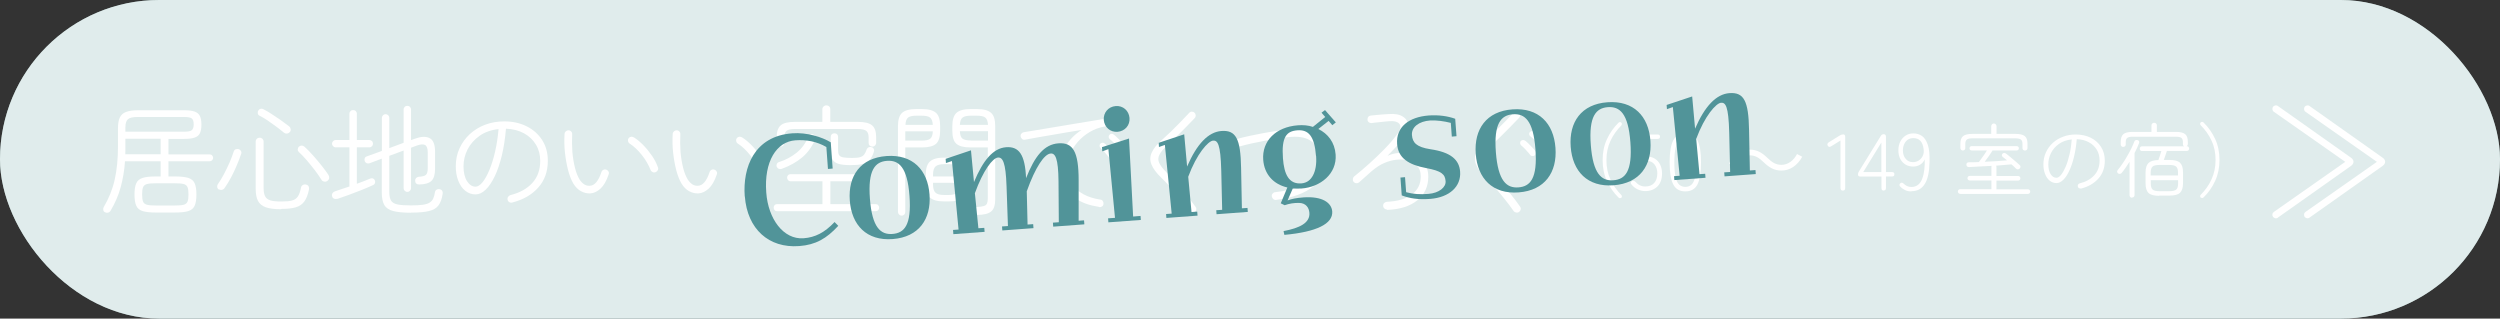 <?xml version="1.0" encoding="UTF-8"?><svg id="b" xmlns="http://www.w3.org/2000/svg" width="249.62" height="31.81" viewBox="0 0 249.62 31.81"><rect x="0" y="0" width="249.62" height="31.81" fill="#333333" stroke="none"/><g id="c"><rect x="0" y="0" width="249.62" height="31.81" rx="15.9" ry="15.9" fill="#aacbca"/><path d="M15.56,21.22c-.57,0-1.01-.05-1.31-.14-.31-.1-.52-.27-.64-.53-.12-.26-.18-.64-.18-1.13s.06-.87.18-1.13c.12-.26.33-.43.64-.53.31-.1.75-.14,1.31-.14h.48v-1.52h-3.56c-.06.92-.21,1.78-.43,2.59-.22.81-.56,1.59-1.01,2.35-.06.1-.14.16-.25.19-.11.03-.21.01-.32-.04-.09-.05-.14-.12-.16-.22-.02-.1,0-.19.04-.28.51-.86.88-1.77,1.1-2.74.22-.97.33-2.09.33-3.34v-1.81c0-.45.06-.8.18-1.06s.33-.45.62-.56c.29-.11.69-.17,1.18-.17h4.62c.45,0,.8.04,1.05.13.25.09.43.24.53.45.1.21.15.5.15.86s-.05.64-.15.85c-.1.21-.28.36-.53.44-.25.09-.6.13-1.05.13h-1.56v1.55h4.12c.1,0,.18.03.24.1s.1.15.1.23c0,.1-.03.18-.1.25s-.14.1-.24.1h-4.12v1.52h.64c.58,0,1.02.05,1.33.14.31.1.52.27.64.53.12.26.18.63.18,1.13s-.06.87-.18,1.13c-.12.26-.33.44-.64.53-.31.1-.75.14-1.33.14h-1.9ZM12.51,15.4h3.53v-1.55h-3.52v1.13c0,.14,0,.28-.01.41ZM12.52,13.15h5.86c.39,0,.65-.05.77-.15s.19-.29.19-.58-.06-.49-.19-.59-.38-.15-.77-.15h-4.6c-.5,0-.83.07-1,.22-.17.14-.26.42-.26.83v.43ZM15.59,20.52h1.84c.39,0,.69-.02.89-.07.2-.05.33-.15.4-.31.07-.16.1-.4.1-.73s-.03-.57-.1-.73c-.07-.16-.2-.26-.4-.31-.2-.05-.5-.07-.89-.07h-1.84c-.39,0-.69.02-.89.07-.2.05-.34.15-.41.31-.07.16-.1.4-.1.73s.03.57.1.73c.07.16.2.26.41.31.2.05.5.07.89.07Z" fill="#fff"/><path d="M21.86,18.93c-.1-.06-.15-.14-.17-.24-.02-.1,0-.2.05-.28.22-.31.43-.66.63-1.04.2-.38.39-.77.56-1.16.17-.39.3-.76.41-1.09.04-.11.11-.19.21-.22s.2-.03.31,0c.1.04.17.11.21.2.04.09.05.19,0,.29-.11.34-.25.7-.42,1.1s-.35.8-.56,1.19-.43.76-.67,1.1c-.06.09-.15.15-.25.17-.1.03-.21.01-.31-.04ZM28.06,20.89c-.64,0-1.14-.06-1.51-.19s-.63-.34-.79-.64c-.16-.3-.23-.71-.23-1.23v-4.69c0-.11.04-.21.12-.28.08-.08.17-.11.28-.11.11,0,.2.04.28.11.07.08.11.17.11.28v4.64c0,.35.05.63.15.82.1.2.28.33.53.41.26.08.62.11,1.09.11s.82-.03,1.07-.1c.25-.06.44-.2.58-.4s.24-.5.32-.91c.02-.11.09-.19.2-.25.11-.05.22-.06.33-.02.11.03.19.09.23.18s.05.19.03.3c-.1.51-.26.91-.46,1.19-.2.28-.49.48-.86.59-.37.11-.86.16-1.46.16ZM28.38,13.27c-.22-.18-.47-.39-.77-.61-.3-.22-.6-.43-.9-.64-.3-.2-.57-.36-.8-.47-.1-.05-.15-.12-.17-.23s0-.2.05-.28c.06-.09.13-.15.23-.17.1-.03.2-.01.29.04.24.12.51.28.82.48.31.2.62.41.92.62s.58.42.81.6c.09.07.14.16.16.27s0,.21-.07.29-.15.14-.27.16c-.12.02-.22,0-.31-.08ZM32.7,18.05c-.1.08-.21.11-.33.08-.12-.02-.21-.08-.27-.18-.18-.29-.4-.6-.66-.95-.26-.34-.54-.68-.82-1.01-.28-.33-.55-.6-.79-.82-.07-.07-.11-.16-.1-.26s.04-.19.11-.26c.08-.07.17-.11.28-.11s.2.04.28.11c.29.26.58.56.88.9.3.34.58.67.84,1,.26.33.49.63.67.91.06.1.09.2.08.31-.01.11-.07.2-.16.28Z" fill="#fff"/><path d="M33.69,19.85c-.12.03-.23.03-.33-.01-.1-.04-.17-.12-.2-.24-.03-.11-.02-.21.04-.31.06-.09.14-.15.26-.19.18-.06.4-.14.65-.22.25-.08.51-.17.78-.26v-3.91h-1.38c-.1,0-.18-.04-.25-.11s-.11-.16-.11-.25c0-.1.04-.19.11-.26s.16-.11.25-.11h1.38v-2.62c0-.11.04-.2.11-.27.07-.07.16-.1.26-.1s.19.03.26.1c.07.07.11.16.11.27v2.62h1.25c.1,0,.19.04.26.11.07.07.1.16.1.26,0,.1-.03.18-.1.25-.07.07-.15.11-.26.11h-1.25v3.64c.26-.1.51-.19.75-.28.24-.09.43-.17.59-.24.11-.04.21-.04.29,0,.08.04.14.1.17.19.04.1.04.19,0,.28-.04.09-.11.16-.23.2-.3.14-.65.29-1.07.46s-.85.33-1.28.49c-.43.16-.82.3-1.16.41ZM41.02,21.24c-.75,0-1.34-.06-1.76-.17-.42-.11-.72-.31-.89-.61s-.25-.71-.25-1.24v-3.38l-1.22.46c-.1.03-.19.03-.28,0-.09-.04-.16-.11-.2-.21-.04-.1-.04-.19,0-.29s.11-.16.22-.19l1.49-.54v-3.28c0-.11.04-.2.11-.28.07-.07.16-.11.26-.11s.19.04.26.11c.07.07.11.16.11.28v3l1.43-.53v-3.32c0-.11.04-.2.11-.27.07-.07.16-.1.26-.1s.19.03.26.1.11.16.11.27v3.05l.36-.13c.62-.23,1.12-.26,1.49-.07.37.18.55.64.55,1.38v1.67c0,.58-.12.99-.36,1.22-.24.23-.65.35-1.22.36-.1,0-.2-.02-.28-.08-.08-.06-.12-.16-.13-.29,0-.11.03-.2.1-.28.08-.07.17-.11.27-.12.35-.02.59-.08.71-.19.12-.11.18-.33.18-.68v-1.56c0-.39-.09-.64-.26-.74-.18-.1-.45-.08-.82.05l-.59.22v4.04c0,.1-.04.19-.11.26-.07.07-.16.11-.26.11s-.19-.04-.26-.11-.11-.16-.11-.26v-3.76l-1.43.53v3.62c0,.37.06.65.17.84.11.19.32.32.63.39s.76.1,1.36.1c.48,0,.87-.02,1.16-.06s.53-.11.69-.21c.16-.1.29-.23.37-.4s.14-.38.18-.65c.02-.11.07-.2.17-.25.1-.06.21-.07.32-.04.13.03.21.09.25.19.04.09.05.19.02.31-.07.47-.21.84-.41,1.11-.2.27-.51.46-.94.56-.43.11-1.03.16-1.82.16Z" fill="#fff"/><path d="M51.15,20.23c-.1.02-.2.01-.29-.04-.09-.05-.15-.13-.17-.23-.03-.11-.02-.21.04-.3.06-.09.14-.15.24-.18.93-.23,1.66-.64,2.18-1.21.53-.58.79-1.31.79-2.21,0-.61-.14-1.15-.43-1.62-.28-.47-.68-.85-1.19-1.13-.51-.28-1.11-.43-1.8-.46-.08.98-.22,1.87-.41,2.67-.2.8-.43,1.5-.71,2.08s-.58,1.03-.91,1.34c-.33.32-.66.47-1.01.47-.38,0-.72-.12-1.02-.36-.3-.24-.53-.57-.7-1s-.25-.9-.25-1.44c0-.65.12-1.25.37-1.79.25-.55.59-1.02,1.03-1.43.44-.4.95-.72,1.54-.94.59-.22,1.22-.33,1.9-.33.83,0,1.57.16,2.23.49.65.32,1.17.78,1.55,1.37.38.59.57,1.28.57,2.07,0,1.07-.32,1.97-.96,2.68-.64.72-1.5,1.21-2.59,1.49ZM47.48,18.64c.22,0,.46-.15.7-.44.24-.3.47-.71.69-1.24.22-.53.41-1.14.57-1.84.16-.7.27-1.44.34-2.23-.75.08-1.39.31-1.91.68s-.92.83-1.19,1.36c-.27.54-.4,1.1-.4,1.69s.12,1.11.35,1.47c.23.36.52.55.86.55Z" fill="#fff"/><path d="M58.95,19.31c-.33.02-.64-.06-.94-.22-.3-.16-.55-.42-.76-.76-.2-.33-.37-.76-.52-1.31-.14-.54-.25-1.14-.32-1.78-.07-.64-.08-1.26-.04-1.87,0-.1.05-.19.13-.26.08-.07.17-.1.27-.1.11,0,.2.05.27.13s.1.17.09.28c-.03.58-.02,1.17.02,1.75.05.58.14,1.11.26,1.59s.28.87.47,1.18c.13.2.28.35.44.46.17.11.35.16.54.15.5,0,.89-.46,1.19-1.36.03-.1.09-.18.19-.23.09-.05.19-.06.29-.02.1.03.18.1.23.19.05.1.05.19.01.29-.22.66-.5,1.13-.82,1.42-.32.29-.66.45-1.01.47ZM65.45,17.2c-.1.03-.2.03-.29-.02-.09-.04-.16-.11-.2-.21-.2-.51-.49-1.01-.87-1.49s-.79-.87-1.24-1.16c-.08-.06-.13-.14-.14-.25-.02-.11,0-.2.07-.28.07-.09.16-.13.26-.14.1,0,.2.03.29.09.3.19.61.45.92.77.31.32.6.68.86,1.06.26.38.45.76.58,1.13.04.1.04.2-.01.29-.05.09-.12.16-.23.2Z" fill="#fff"/><path d="M69.75,19.31c-.33.02-.64-.06-.94-.22-.3-.16-.55-.42-.76-.76-.2-.33-.37-.76-.52-1.31-.14-.54-.25-1.14-.32-1.78-.07-.64-.08-1.26-.04-1.87,0-.1.05-.19.13-.26.08-.07.17-.1.27-.1.11,0,.2.05.27.13s.1.17.09.28c-.03.58-.02,1.17.02,1.75.05.58.14,1.11.26,1.59s.28.87.47,1.18c.13.2.28.35.44.46.17.11.35.16.54.15.5,0,.89-.46,1.19-1.36.03-.1.09-.18.19-.23.09-.05.19-.06.29-.02.1.03.18.1.23.19.05.1.05.19.01.29-.22.66-.5,1.13-.82,1.42-.32.29-.66.45-1.01.47ZM76.25,17.2c-.1.03-.2.03-.29-.02-.09-.04-.16-.11-.2-.21-.2-.51-.49-1.01-.87-1.49s-.79-.87-1.24-1.16c-.08-.06-.13-.14-.14-.25-.02-.11,0-.2.07-.28.07-.09.16-.13.26-.14.1,0,.2.03.29.09.3.19.61.45.92.77.31.32.6.68.86,1.06.26.38.45.76.58,1.13.04.1.04.2-.01.29-.05.09-.12.16-.23.2Z" fill="#fff"/><path d="M77.6,21.09c-.1,0-.19-.03-.25-.1-.06-.07-.1-.15-.1-.25,0-.1.03-.19.1-.26.06-.07.15-.1.25-.1h4.52v-2.28h-3.18c-.1,0-.19-.04-.25-.11-.06-.07-.1-.16-.1-.25s.03-.18.1-.25c.06-.07.15-.1.25-.1h7.15c.1,0,.19.03.25.1.06.07.1.15.1.25s-.03.18-.1.25c-.06.07-.15.11-.25.11h-3.18v2.28h4.51c.11,0,.2.03.26.1s.1.15.1.26c0,.1-.03.18-.1.25s-.15.1-.26.1h-9.83ZM78.09,16.85c-.1.04-.21.04-.31.01-.1-.03-.17-.1-.22-.2-.04-.09-.04-.18,0-.28s.12-.17.23-.2c.66-.21,1.24-.52,1.75-.93.51-.41.91-.96,1.2-1.64.04-.09.11-.15.2-.19.09-.04.19-.03.29.02.09.04.15.1.18.19.03.09.03.18-.01.28-.32.74-.76,1.35-1.31,1.81-.55.46-1.22.84-2.02,1.13ZM77.93,14.64c-.1,0-.19-.04-.27-.11-.08-.07-.11-.16-.11-.28v-.56c0-.54.13-.93.4-1.17s.74-.35,1.41-.35h2.75v-1.26c0-.11.04-.2.12-.28.08-.07.17-.11.28-.11.11,0,.21.04.28.11.08.07.11.16.11.28v1.26h2.77c.67,0,1.14.12,1.41.35s.4.63.4,1.17v.56c0,.11-.04.2-.11.28-.07.07-.16.11-.26.11s-.19-.03-.27-.1c-.08-.07-.11-.16-.11-.27v-.56c0-.3-.08-.52-.23-.64s-.43-.19-.84-.19h-6.28c-.42,0-.7.06-.85.19s-.22.34-.22.64v.56c0,.11-.04.2-.11.27-.08.07-.17.1-.27.1ZM85.01,16.49c-.56,0-.99-.04-1.28-.13s-.5-.23-.61-.45c-.11-.22-.17-.51-.17-.89v-1.34c0-.11.03-.2.1-.27.07-.07.15-.1.26-.1.11,0,.2.03.27.1s.1.16.1.27v1.28c0,.23.03.41.1.52.07.12.2.19.4.23.2.04.49.06.88.06.34,0,.61-.02.79-.07s.33-.13.43-.26c.1-.13.19-.31.27-.55.04-.09.11-.15.2-.19.1-.04.19-.04.29,0,.1.03.17.09.21.18.04.09.04.18,0,.29-.11.34-.25.61-.42.8s-.39.32-.68.4c-.28.08-.67.11-1.15.11Z" fill="#fff"/><path d="M90.03,21.53c-.1,0-.19-.04-.26-.11-.07-.07-.11-.16-.11-.26v-8.58c0-.62.14-1.06.41-1.31.28-.25.74-.38,1.4-.38h.59c.66,0,1.12.13,1.4.38.28.25.41.69.41,1.31v.48c0,.62-.14,1.06-.41,1.3-.28.24-.74.36-1.4.36h-1.67v6.44c0,.1-.03.19-.1.26-.07.07-.15.11-.26.11ZM90.39,14.04h1.62c.42,0,.71-.06.87-.19s.25-.38.26-.74h-2.75v.94ZM90.4,12.47h2.74c-.02-.36-.11-.6-.27-.73-.16-.13-.45-.19-.86-.19h-.48c-.42,0-.7.06-.86.19s-.25.37-.26.73ZM94.24,20.11c-.64,0-1.1-.13-1.38-.38-.28-.26-.42-.69-.42-1.3v-1.01c0-.62.14-1.05.42-1.3.28-.25.74-.38,1.38-.38h.53c.64,0,1.1.13,1.37.38s.41.69.41,1.3v1.01c0,.61-.14,1.04-.41,1.3s-.73.38-1.37.38h-.53ZM93.16,17.62h2.68v-.17c0-.4-.08-.68-.25-.83-.16-.15-.46-.23-.88-.23h-.42c-.42,0-.72.08-.88.23-.16.15-.25.43-.25.83v.17ZM94.29,19.47h.42c.42,0,.72-.08.88-.23.16-.16.25-.43.25-.82v-.17h-2.68v.17c0,.39.08.67.25.82.16.16.46.23.88.23ZM97.56,21.46c-.12,0-.22-.04-.29-.11-.07-.08-.11-.17-.12-.27,0-.11.03-.21.1-.28.08-.08.17-.12.28-.13.32-.02.56-.05.71-.1.16-.05.26-.13.31-.25.05-.12.08-.29.08-.5v-5.1h-1.73c-.66,0-1.12-.12-1.4-.36-.28-.24-.41-.67-.41-1.3v-.48c0-.62.14-1.06.41-1.31.28-.25.74-.38,1.4-.38h.66c.66,0,1.12.13,1.4.38.28.25.41.69.41,1.31v7.34c0,.58-.14.98-.41,1.2-.27.22-.74.34-1.42.34ZM95.84,12.47h2.81c-.02-.36-.11-.6-.27-.73s-.45-.19-.86-.19h-.55c-.41,0-.69.06-.86.19s-.25.37-.27.73ZM96.97,14.04h1.68v-.94h-2.81c.02.37.1.62.26.74s.45.19.86.19Z" fill="#fff"/><path d="M109.7,20.65c-.87-.13-1.6-.38-2.18-.76s-1.02-.84-1.31-1.39-.43-1.13-.43-1.73c0-.8.2-1.53.61-2.18.41-.65.94-1.19,1.6-1.61-.38.06-.82.13-1.31.21-.49.08-.99.17-1.51.26s-1.03.18-1.52.26-.93.17-1.31.24c-.1.02-.2,0-.28-.07s-.13-.15-.15-.25,0-.2.07-.28c.06-.08.14-.13.25-.15.19-.03.48-.08.86-.14s.82-.14,1.32-.22,1.02-.17,1.57-.26c.54-.09,1.08-.18,1.61-.27.53-.09,1.01-.17,1.46-.24.44-.07.81-.13,1.09-.18.1-.02.2,0,.28.06.08.06.14.13.16.23.02.1,0,.2-.05.29-.05.09-.13.15-.23.16-.55.1-1.06.29-1.51.56s-.85.6-1.18.98-.59.79-.77,1.24c-.18.44-.27.89-.27,1.34,0,.61.14,1.13.42,1.57.28.44.67.79,1.16,1.06.49.27,1.06.45,1.7.55.11,0,.2.05.26.14s.08.18.07.29c0,.1-.05.19-.14.25s-.18.08-.29.07ZM111.21,15.81c-.06.06-.14.08-.23.07-.09,0-.17-.05-.22-.12-.1-.14-.24-.3-.41-.5-.17-.2-.33-.36-.46-.48-.06-.06-.09-.13-.1-.21,0-.08.02-.16.07-.22.06-.06.14-.1.23-.1s.16.03.23.1c.09.06.19.16.31.29.12.13.23.26.35.38.12.13.22.24.29.34.06.07.09.15.07.24-.02.09-.06.16-.12.22ZM112.2,14.87c-.06.06-.14.08-.23.07-.09,0-.17-.04-.22-.11-.11-.14-.26-.3-.45-.49-.19-.19-.35-.34-.49-.45-.06-.05-.1-.11-.11-.2s.02-.16.07-.22c.06-.07.13-.11.21-.11.08,0,.16.02.23.08.09.06.2.16.32.28s.25.24.38.37.23.23.31.32c.06.06.09.14.08.23,0,.09-.04.17-.11.23Z" fill="#fff"/><path d="M119.28,21.17c-.08.06-.17.08-.28.06-.1-.02-.19-.07-.25-.16-.28-.4-.58-.8-.91-1.21-.33-.41-.65-.8-.98-1.16-.32-.37-.63-.69-.92-.97-.49-.47-.81-.91-.97-1.31-.16-.4-.15-.8.03-1.19.18-.4.51-.81,1.01-1.25.24-.21.52-.47.84-.78s.65-.64.98-.98c.33-.34.63-.66.91-.95.07-.08.16-.12.26-.12s.19.03.26.1c.08.07.12.16.13.27,0,.11-.03.2-.1.27-.29.3-.6.63-.94.97-.34.34-.66.67-.98.98-.32.31-.6.57-.85.8-.38.34-.63.65-.76.92-.13.27-.14.54-.02.8.12.27.36.58.72.94.3.29.61.63.95,1.01.34.39.68.79,1.02,1.21.34.42.65.83.94,1.23.06.08.09.17.07.28s-.07.19-.16.25Z" fill="#fff"/><path d="M127.42,19.96c-.1.02-.2-.01-.28-.08s-.13-.15-.15-.26,0-.2.08-.29.15-.14.26-.14c1-.11,1.83-.32,2.48-.63.65-.31,1.14-.69,1.45-1.14.32-.45.47-.95.47-1.49,0-.79-.24-1.38-.73-1.78-.48-.39-1.19-.55-2.11-.48-.36.02-.76.07-1.21.14-.45.07-.91.15-1.38.24-.47.09-.92.19-1.36.28-.43.1-.82.19-1.15.29-.1.03-.2.02-.29-.04-.09-.06-.15-.14-.19-.24-.02-.1-.01-.2.04-.29.05-.09.13-.15.23-.19.34-.1.73-.19,1.18-.29.45-.1.92-.19,1.4-.28.49-.09.97-.17,1.43-.23s.89-.11,1.25-.14c.81-.06,1.48.02,2.02.26.54.24.94.59,1.21,1.07.27.48.4,1.04.4,1.69,0,1.04-.43,1.92-1.29,2.63-.86.72-2.12,1.18-3.77,1.39Z" fill="#fff"/><path d="M138.51,20.93c-.1,0-.2-.04-.28-.11-.08-.07-.12-.16-.13-.26,0-.11.03-.21.1-.28.08-.08.17-.12.27-.13,1.09-.05,1.93-.29,2.51-.74.59-.44.88-1.04.88-1.79,0-.47-.14-.85-.41-1.12-.28-.28-.63-.45-1.07-.53-.27-.05-.59-.06-.96-.02s-.77.14-1.19.32c-.43.18-.87.47-1.33.87-.21.18-.41.37-.62.55-.2.18-.4.36-.58.52-.08.06-.17.09-.28.08-.11,0-.19-.05-.26-.13s-.09-.17-.08-.28.05-.19.13-.26c.49-.39,1-.83,1.53-1.3.53-.48,1.04-.96,1.51-1.45.48-.49.87-.95,1.19-1.37.37-.48.47-.84.32-1.09-.16-.24-.51-.35-1.05-.31-.1,0-.25.02-.43.04s-.36.04-.55.06c-.18.02-.35.04-.49.05-.14.02-.24.03-.28.04-.1,0-.2-.02-.28-.08s-.13-.15-.14-.25c0-.11.02-.21.08-.29.06-.08.15-.12.25-.13.12-.02.28-.03.49-.05.21-.02.43-.04.67-.06.24-.02.45-.03.63-.04.62-.05,1.1.04,1.44.27s.51.54.51.94-.18.83-.55,1.29c-.18.23-.41.5-.69.8-.28.3-.55.59-.83.87.35-.16.71-.25,1.06-.28.36-.03.7-.01,1.04.05.59.1,1.07.36,1.43.77.36.41.54.92.54,1.55,0,.97-.36,1.75-1.08,2.34-.72.59-1.73.92-3.04.97Z" fill="#fff"/><path d="M151.67,21.16c-.08.06-.17.08-.28.06-.1-.02-.19-.06-.25-.14-.28-.4-.58-.8-.91-1.21-.33-.41-.65-.8-.98-1.17s-.63-.7-.92-.98c-.48-.47-.8-.91-.95-1.31-.16-.4-.15-.8.02-1.19.17-.39.51-.81,1-1.25.24-.22.52-.48.84-.79s.65-.64.98-.98c.33-.34.63-.66.91-.95.07-.08.16-.12.26-.12s.2.04.28.11c.07.07.11.16.11.26s-.03.19-.1.26c-.29.3-.6.63-.94.97-.34.34-.66.67-.98.98-.32.31-.6.57-.84.8-.38.34-.64.65-.77.92-.13.27-.13.54-.01.8.12.27.36.58.71.94.29.29.62.63.96,1.01.34.39.69.79,1.03,1.21s.65.83.93,1.23c.06.08.09.17.07.28s-.07.19-.16.25ZM153.24,15.51c-.06.06-.14.08-.23.07-.09,0-.17-.04-.22-.11-.1-.14-.25-.3-.43-.5-.18-.2-.34-.35-.48-.46-.06-.06-.09-.13-.1-.21s.02-.16.07-.22c.06-.06.14-.1.22-.1s.16.03.23.08c.09.06.19.16.32.28.12.12.25.25.37.38s.22.24.29.32c.06.06.09.14.08.23-.01.09-.05.17-.11.22ZM154.22,14.53c-.06.06-.14.09-.23.09s-.16-.04-.23-.11c-.11-.13-.27-.28-.46-.47s-.36-.33-.5-.43c-.06-.05-.1-.11-.11-.2-.01-.08,0-.16.07-.22.06-.07.13-.11.21-.11.08,0,.16.02.23.07.09.06.2.15.33.27.13.12.26.23.4.35.13.12.24.22.32.31.06.06.09.14.08.23,0,.09-.04.16-.11.23Z" fill="#fff"/><path d="M161.88,19.74s-.08.05-.13.05c-.05,0-.1-.02-.14-.06-.48-.47-.87-1.03-1.16-1.65-.29-.63-.43-1.32-.43-2.09s.14-1.47.43-2.09c.29-.63.68-1.18,1.16-1.65.04-.04.09-.06.14-.06.05,0,.09.02.13.05.04.04.06.08.06.14s-.02.1-.05.14c-.46.46-.83.98-1.09,1.55-.27.57-.4,1.21-.4,1.93s.13,1.35.4,1.92c.26.57.63,1.09,1.09,1.56.04.04.05.08.05.14s-.02.1-.06.14Z" fill="#fff"/><path d="M164.28,19.08c-.26,0-.51-.06-.76-.17-.24-.11-.45-.28-.61-.48-.06-.06-.09-.13-.08-.19s.05-.11.11-.15c.11-.07.23-.05.35.06.27.31.59.47.98.47s.68-.11.89-.34.32-.55.32-.96c0-.36-.09-.66-.28-.9-.19-.24-.45-.36-.78-.36-.15,0-.29.04-.44.11-.14.07-.25.16-.32.26-.05.05-.1.09-.14.12-.04.03-.1.05-.18.05-.16,0-.24-.09-.24-.26v-2.65c0-.18.09-.26.27-.26h2.12c.18,0,.26.07.26.22s-.09.22-.26.22h-1.91v2.09c.11-.1.24-.18.39-.24.15-.06.31-.09.46-.09.29,0,.55.07.78.2.23.14.41.33.54.58s.2.56.2.91c0,.57-.16,1-.46,1.3-.31.3-.71.46-1.21.46Z" fill="#fff"/><path d="M168.28,19.11c-.57,0-.97-.23-1.21-.7-.24-.46-.36-1.2-.36-2.2s.12-1.73.36-2.19c.24-.46.64-.7,1.21-.7s.97.23,1.21.7c.24.46.35,1.19.35,2.19s-.12,1.74-.35,2.2c-.23.46-.64.7-1.21.7ZM168.28,18.66c.25,0,.46-.08.62-.23.16-.15.28-.41.36-.76s.12-.84.12-1.45-.04-1.08-.12-1.44c-.08-.35-.2-.61-.36-.76-.16-.15-.37-.23-.62-.23s-.46.08-.62.23c-.16.15-.28.41-.36.76-.08.35-.12.83-.12,1.44s.04,1.09.12,1.45.2.61.36.76c.16.15.37.23.62.23Z" fill="#fff"/><path d="M179.95,15.65c-.5.9-1.24,1.38-2.08,1.38-.72,0-1.22-.3-1.78-.84-.44-.42-.8-.68-1.39-.68-.65,0-1.21.44-1.55,1.08l-.52-.27c.5-.9,1.24-1.38,2.08-1.38.72,0,1.22.3,1.78.84.44.42.81.68,1.39.68.65,0,1.22-.44,1.55-1.08l.52.27Z" fill="#fff"/><path d="M184,19.03c-.15,0-.23-.09-.23-.26v-4.74l-.92.57c-.15.1-.27.09-.35-.05-.08-.13-.04-.24.1-.34l1.13-.7c.1-.06.21-.09.33-.09s.18.09.18.26v5.09c0,.18-.08.26-.23.26Z" fill="#fff"/><path d="M188.08,19.03c-.15,0-.22-.09-.22-.26v-1.14h-2.07c-.18,0-.27-.06-.27-.18,0-.07,0-.13.02-.18.02-.05.04-.1.07-.15l2.18-3.54c.04-.07.09-.12.13-.14.05-.02.1-.04.17-.04.14,0,.22.09.22.26v3.52h.58c.18,0,.26.07.26.22s-.08.22-.22.22h-.62v1.14c0,.18-.08.26-.22.26ZM186.04,17.18h1.81v-2.95l-1.81,2.95Z" fill="#fff"/><path d="M190.84,19.11c-.23,0-.44-.04-.62-.13s-.34-.2-.48-.35c-.06-.06-.09-.12-.08-.18,0-.06.04-.12.09-.16.1-.08.21-.06.33.05.1.1.21.18.34.24s.27.09.43.09c.28,0,.5-.08.68-.23s.32-.36.41-.62c.1-.26.16-.55.2-.88.04-.33.05-.67.04-1.03-.1.23-.26.41-.46.53-.21.13-.44.19-.7.19s-.52-.06-.74-.19c-.22-.13-.4-.31-.53-.55-.13-.24-.2-.53-.2-.87s.06-.62.19-.88c.13-.25.3-.45.53-.6s.49-.22.78-.22c.33,0,.61.09.86.26.25.18.44.47.58.89s.19.98.17,1.7c-.02,1.01-.18,1.75-.49,2.22-.3.47-.74.7-1.31.7ZM191.01,16.19c.21,0,.41-.06.58-.17s.31-.27.4-.47c.09-.2.12-.42.08-.66-.09-.74-.43-1.1-1.03-1.1-.22,0-.41.06-.57.17-.15.11-.27.26-.35.45-.08.18-.12.39-.12.6,0,.35.09.63.28.85.18.22.42.33.72.33Z" fill="#fff"/><path d="M195.72,19.35c-.07,0-.12-.02-.17-.07-.04-.04-.06-.1-.06-.16,0-.06.02-.11.06-.16s.1-.07.17-.07h3.12v-.87h-2.16c-.07,0-.12-.02-.17-.07s-.06-.1-.06-.16.02-.12.06-.16.1-.07.17-.07h2.16v-.92s0-.05.02-.08c-.38.02-.77.04-1.15.06-.38.02-.75.04-1.1.06-.17,0-.26-.08-.27-.24,0-.07.01-.13.06-.17.05-.05.11-.07.19-.07.15,0,.31,0,.48,0s.34-.01.52-.02c.07-.1.16-.22.26-.36s.2-.28.3-.42.18-.27.24-.38h-1.52c-.06,0-.12-.02-.16-.06-.04-.04-.06-.1-.06-.16,0-.06.02-.11.06-.15.04-.04.1-.06.16-.06h4.49c.06,0,.12.02.16.06.04.04.06.09.06.15,0,.06-.02.12-.06.16-.04.04-.1.06-.16.06h-2.41c-.09.15-.21.34-.36.55-.15.21-.29.41-.42.58.39-.02.79-.04,1.18-.06.39-.03.74-.05,1.05-.08-.16-.13-.31-.25-.44-.35-.05-.04-.07-.09-.08-.15,0-.06.02-.11.06-.16s.1-.07.16-.08c.07,0,.13.02.19.06.13.1.28.21.45.36.17.14.34.28.5.42.17.14.3.27.42.37.05.05.08.1.08.17s-.03.12-.08.18c-.05.05-.12.08-.19.08-.07,0-.13-.03-.18-.08-.06-.06-.13-.12-.2-.2-.08-.07-.16-.15-.25-.22-.22.02-.46.04-.72.06s-.53.05-.81.07c.02.04.03.08.03.11v.92h2.16c.07,0,.12.02.17.07.04.05.06.1.06.16s-.02.12-.06.16c-.04.05-.1.07-.17.07h-2.16v.87h3.14c.07,0,.12.02.17.07s.06.1.06.16c0,.06-.02.12-.06.16-.04.05-.1.07-.17.07h-6.76ZM196,15.03c-.07,0-.13-.02-.18-.07s-.08-.11-.08-.18v-.42c0-.36.09-.61.26-.76.18-.15.48-.23.92-.23h1.9v-.77c0-.07.03-.14.08-.19.05-.05.12-.08.18-.08.07,0,.14.03.19.08.05.05.08.11.08.19v.77h1.91c.44,0,.74.08.92.23.18.15.26.41.26.76v.42c0,.07-.02.13-.07.18s-.11.07-.18.07c-.07,0-.13-.02-.18-.07s-.07-.1-.07-.17v-.42c0-.2-.05-.35-.15-.43s-.29-.13-.57-.13h-4.27c-.28,0-.47.04-.57.13s-.15.23-.15.43v.42c0,.07-.02.13-.07.17s-.11.07-.18.07Z" fill="#fff"/><path d="M207.79,18.82c-.07.02-.13,0-.2-.03s-.1-.09-.12-.16c-.02-.07-.01-.14.02-.2.04-.06.09-.1.16-.12.62-.15,1.1-.42,1.46-.81.35-.38.53-.87.53-1.47,0-.41-.09-.77-.28-1.08-.19-.31-.45-.57-.8-.75-.34-.19-.74-.29-1.2-.3-.05.65-.15,1.24-.28,1.78-.13.54-.29,1-.47,1.38-.18.39-.38.69-.6.9-.22.21-.44.32-.67.32-.26,0-.48-.08-.68-.24-.2-.16-.35-.38-.46-.66-.11-.28-.17-.6-.17-.96,0-.43.08-.83.25-1.2s.39-.68.69-.95c.29-.27.64-.48,1.03-.62.39-.15.82-.22,1.27-.22.55,0,1.05.11,1.48.32.44.22.78.52,1.03.91.25.39.38.85.38,1.38,0,.71-.21,1.31-.64,1.79-.43.48-1,.81-1.73,1ZM205.34,17.75c.15,0,.3-.1.46-.3s.31-.47.46-.82.27-.76.38-1.22c.11-.46.18-.96.22-1.49-.5.05-.93.2-1.28.45-.35.25-.61.55-.79.91-.18.36-.27.73-.27,1.13s.08.74.23.98c.15.24.35.36.58.36Z" fill="#fff"/><path d="M212.87,19.74c-.07,0-.13-.02-.17-.07-.04-.05-.07-.11-.07-.18v-3.34c-.13.2-.26.4-.39.59-.13.19-.27.37-.4.53-.04.05-.1.08-.17.09-.07,0-.13,0-.19-.05-.05-.04-.08-.1-.09-.16,0-.06.01-.12.06-.17.15-.18.31-.39.47-.63.17-.24.33-.5.48-.77.16-.27.3-.53.42-.78.12-.25.22-.48.29-.67.03-.07.07-.12.14-.14.06-.02.13-.02.19,0,.07.02.12.06.14.12.02.06.02.12,0,.18-.06.15-.13.32-.2.48-.08.17-.16.34-.25.51v4.19c0,.07-.02.13-.07.18-.05.05-.11.07-.18.07ZM215.58,19.55c-.5,0-.85-.09-1.05-.28-.2-.19-.3-.51-.3-.95v-1.1c0-.44.1-.75.29-.94.19-.19.52-.29.99-.3.05-.13.1-.29.16-.46.06-.17.11-.32.14-.44h-1.94c-.07,0-.12-.02-.16-.07-.04-.05-.06-.1-.06-.17,0-.06.02-.11.06-.16.04-.05.09-.07.16-.07h4.22c-.09-.04-.13-.11-.13-.22v-.2c0-.2-.05-.34-.15-.42s-.29-.12-.56-.12h-4.29c-.27,0-.46.04-.56.12s-.15.22-.15.42v.24c0,.07-.02.13-.07.17s-.11.07-.18.07-.13-.02-.18-.07c-.05-.05-.07-.11-.07-.18v-.25c0-.36.09-.62.26-.77.17-.15.48-.23.91-.23h1.9v-.66c0-.07.03-.14.08-.18.05-.05.12-.07.19-.07s.14.02.19.07.08.11.08.18v.66h1.92c.43,0,.74.08.91.23.18.15.26.41.26.77v.21c0,.1-.04.18-.14.22h.05c.07,0,.12.02.16.07.04.05.06.1.06.16,0,.06-.02.12-.06.17-.04.05-.09.07-.16.07h-2c-.04.13-.09.29-.15.46-.06.17-.11.32-.16.44h.57c.5,0,.85.09,1.05.28.2.19.3.51.3.95v1.1c0,.44-.1.76-.3.95-.2.19-.55.28-1.05.28h-1.04ZM214.74,17.52h2.73v-.28c0-.3-.06-.5-.19-.61-.12-.11-.36-.16-.71-.16h-.94c-.34,0-.58.05-.7.16s-.19.31-.19.61v.28ZM215.64,19.09h.94c.35,0,.58-.05.71-.16.13-.11.19-.32.19-.62v-.32h-2.73v.32c0,.3.06.51.19.62s.36.16.7.16Z" fill="#fff"/><path d="M219.74,19.74s-.06-.08-.06-.14c0-.05.01-.1.05-.14.46-.46.83-.98,1.09-1.56.26-.57.4-1.21.4-1.92s-.13-1.36-.4-1.93c-.26-.57-.63-1.09-1.09-1.55-.04-.04-.05-.08-.05-.14,0-.05.02-.1.06-.14.04-.04.08-.05.14-.05.05,0,.1.02.14.06.49.48.87,1.03,1.16,1.65.29.63.43,1.32.43,2.09s-.14,1.47-.43,2.09c-.29.63-.67,1.18-1.16,1.65-.04.04-.08.06-.14.06-.05,0-.1-.02-.14-.05Z" fill="#fff"/><path d="M227.45,21.73c-.08.06-.17.08-.27.06s-.17-.07-.22-.14c-.06-.08-.08-.16-.06-.26.01-.1.06-.17.14-.23l7.13-5-7.13-5c-.08-.05-.12-.12-.14-.22-.01-.1,0-.19.06-.27.05-.08.12-.12.22-.14s.19,0,.27.06l7.31,5.17c.15.11.23.24.23.39,0,.15-.08.29-.23.4l-7.31,5.17ZM230.61,21.73c-.09.06-.18.08-.27.06s-.17-.07-.23-.14c-.05-.08-.06-.16-.05-.26.01-.1.06-.17.14-.23l7.13-5-7.13-5c-.08-.05-.12-.12-.14-.22-.01-.1,0-.19.05-.27.06-.08.13-.12.23-.14s.19,0,.27.06l7.31,5.17c.15.11.23.24.23.39,0,.15-.08.29-.23.4l-7.31,5.17Z" fill="#fff"/><rect x="0" y="0" width="249.62" height="31.81" rx="15.9" ry="15.9" fill="#fff" opacity=".64"/><path d="M74.36,19.6c-.21-2.87.93-6.01,4.76-6.29,1.42-.11,2.96.37,3.83.9l.19,2.62-.47.04-.16-2.19c-.96-.56-2.02-.75-3.1-.67-1.87.14-3.14,2.1-2.9,5.22.19,2.62,1.71,4.71,3.73,4.56,1.15-.09,2.08-.55,3.09-1.62l.37.38c-1.16,1.26-2.25,1.9-3.9,2.02-3.04.23-5.18-1.7-5.43-4.96Z" fill="#519499"/><path d="M84.85,20.01c-.18-2.45,1.06-4.24,3.67-4.43s4.11,1.39,4.29,3.84-1.06,4.25-3.67,4.45-4.11-1.39-4.29-3.85ZM90.81,19.56c-.21-2.87-1.06-3.59-2.25-3.5s-1.92.92-1.7,3.79,1.07,3.6,2.25,3.51,1.92-.87,1.7-3.81Z" fill="#519499"/><path d="M95.15,22.96l.56-.04-.66-6.84-.6.2-.03-.42,2.53-.85.3,3.17c.91-2.19,1.92-3.38,3.2-3.48s1.9.71,2,3.09c.86-2.18,1.8-3.38,3.24-3.48s2.01.82,2.01,3.69v4.04s.54-.04.54-.04l.03.4-3.11.23-.03-.4.59-.04-.03-4.09c-.02-2.31-.33-2.83-.8-2.77-.61.06-1.5,1.33-2.37,3.77l.08,3.32.56-.04.03.4-3.11.23-.03-.4.59-.04-.14-3.99c-.08-2.39-.39-2.89-.86-2.85-.51.04-1.47,1.26-2.3,3.56l.35,3.5.59-.04.03.4-3.12.23-.03-.4Z" fill="#519499"/><path d="M110.64,21.8l.69-.05-.66-6.86-.61.22-.03-.42,2.7-.86.41,7.79.74-.06.03.4-3.24.24-.03-.4ZM110.21,11.97c-.05-.73.46-1.32,1.19-1.38s1.32.46,1.38,1.19-.46,1.32-1.19,1.38-1.32-.46-1.38-1.19Z" fill="#519499"/><path d="M116.43,21.37l.56-.04-.68-6.86-.59.21-.03-.42,2.55-.85.29,3.22c.97-2.26,2.12-3.45,3.42-3.55,1.45-.11,1.92.76,1.97,3.69l.08,4.03.56-.04.03.4-3.12.23-.03-.4.59-.04-.09-3.9c-.07-2.74-.38-3.04-.82-3.01-.49.04-1.63,1.31-2.48,3.61l.33,3.52.57-.04.03.4-3.11.23-.03-.4Z" fill="#519499"/><path d="M128.18,23.07c1.57-.3,2.64-.81,2.56-1.82-.04-.51-.34-.98-1.04-.99-.49-.01-.98.07-1.43.23l-.39-.19.66-1.58c-1.38-.32-2.3-1.3-2.41-2.76-.14-1.86,1.23-3.28,3.46-3.45.52-.04,1.04,0,1.5.16l1.23-.99-.37-.43.35-.26,1.08,1.23-.35.28-.37-.43-1.03.81c.95.46,1.64,1.32,1.73,2.55.14,1.94-1.54,3.25-3.4,3.39-.3.02-.61.01-.88,0l-.52,1.19c.4-.15.88-.25,1.57-.3,1.92-.14,2.82.54,2.89,1.4.09,1.23-1.56,2.05-4.78,2.34l-.08-.37ZM131.4,15.57c-.15-1.99-.76-2.64-1.85-2.56s-1.61.65-1.45,2.81c.12,1.57.58,2.59,1.85,2.49,1.01-.08,1.58-1.15,1.46-2.74Z" fill="#519499"/><path d="M139.82,17.73l.47-.04.11,1.5c.69.19,1.39.24,2.22.17,1.06-.08,1.77-.66,1.72-1.27-.05-.68-.38-1.02-1.95-1.31-1.75-.33-2.79-1-2.89-2.4-.13-1.69,1.17-2.7,3.16-2.85.96-.07,1.91.06,2.64.33l.13,1.74-.47.04-.1-1.37c-.64-.17-1.48-.28-2.07-.24-1.1.08-1.87.65-1.81,1.46.06.74.43,1.19,1.84,1.41,2.06.3,2.88,1.06,2.97,2.24.11,1.47-1.05,2.57-2.99,2.72-1.2.09-2.04-.05-2.84-.35l-.13-1.79Z" fill="#519499"/><path d="M147.35,15.35c-.18-2.45,1.06-4.24,3.67-4.43s4.11,1.39,4.29,3.84-1.06,4.25-3.67,4.45-4.11-1.39-4.29-3.85ZM153.31,14.91c-.21-2.87-1.06-3.59-2.25-3.5s-1.92.92-1.7,3.79,1.07,3.6,2.25,3.51,1.92-.87,1.7-3.81Z" fill="#519499"/><path d="M156.83,14.64c-.18-2.45,1.06-4.24,3.67-4.43s4.11,1.39,4.29,3.84-1.06,4.25-3.67,4.45-4.11-1.39-4.29-3.85ZM162.79,14.2c-.21-2.87-1.06-3.59-2.25-3.5s-1.92.92-1.7,3.79,1.07,3.6,2.25,3.51,1.92-.87,1.7-3.81Z" fill="#519499"/><path d="M167.15,17.59l.56-.04-.68-6.86-.59.21-.03-.42,2.55-.85.29,3.22c.97-2.26,2.12-3.45,3.42-3.55,1.45-.11,1.92.76,1.97,3.69l.08,4.03.56-.04.03.4-3.12.23-.03-.4.59-.04-.09-3.9c-.07-2.74-.38-3.04-.82-3.01-.49.04-1.63,1.31-2.48,3.61l.33,3.52.57-.04.03.4-3.11.23-.03-.4Z" fill="#519499"/></g></svg>